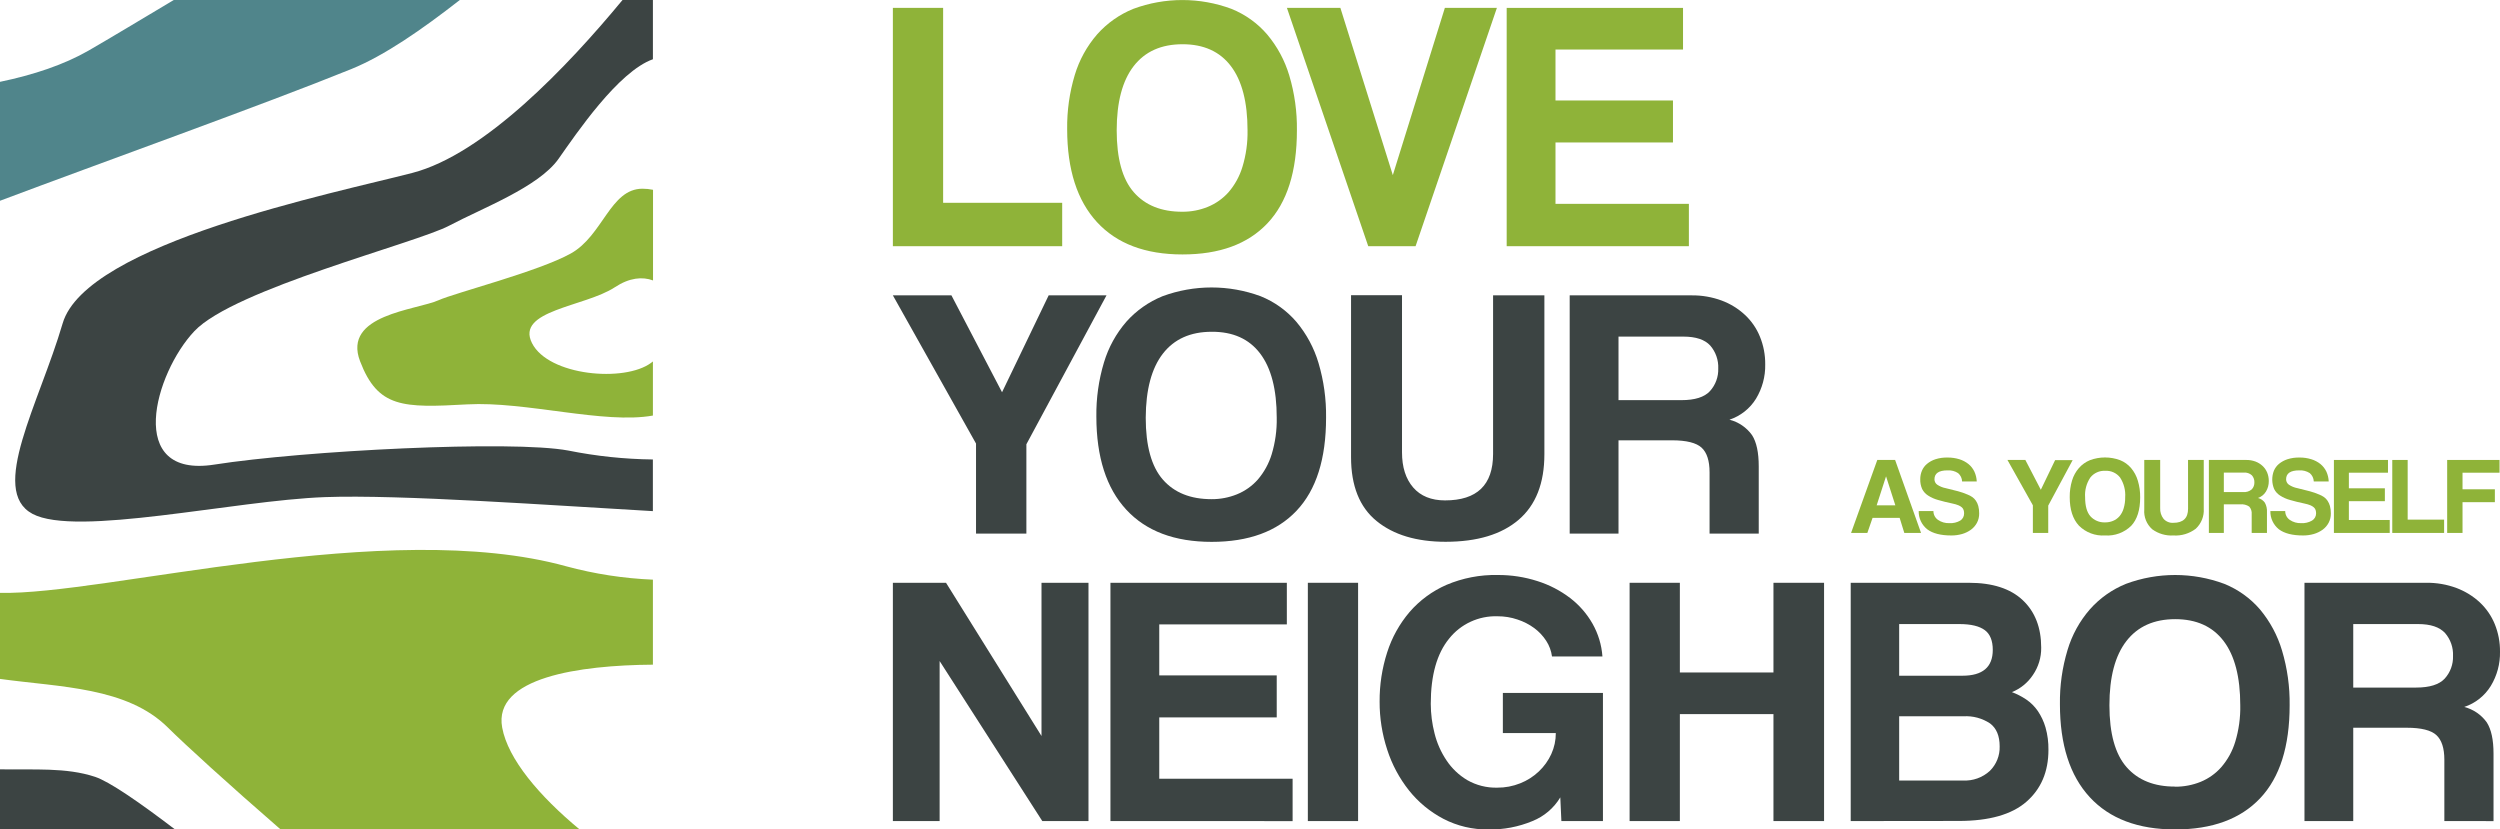 <svg xmlns="http://www.w3.org/2000/svg" width="208" height="69" viewBox="0 0 208 69" fill="none"><g clip-path="url(#clip0_35_2535)"><path d="M74.287 20.483V0.657H78.468V16.871H88.374V20.486L74.287 20.483Z" fill="#8FB339"></path><path d="M98.38 21.17C95.291 21.17 92.921 20.274 91.27 18.482C89.62 16.689 88.792 14.112 88.788 10.749C88.768 9.224 88.981 7.705 89.42 6.244C89.794 4.997 90.429 3.842 91.284 2.856C92.109 1.929 93.138 1.203 94.292 0.736C96.924 -0.241 99.823 -0.241 102.454 0.736C103.606 1.2 104.628 1.932 105.433 2.872C106.274 3.875 106.899 5.038 107.27 6.29C107.71 7.768 107.924 9.303 107.903 10.844C107.903 14.269 107.086 16.846 105.453 18.577C103.82 20.308 101.463 21.172 98.38 21.17ZM98.38 17.617C99.102 17.621 99.817 17.484 100.485 17.213C101.149 16.942 101.741 16.524 102.216 15.991C102.744 15.376 103.138 14.658 103.371 13.884C103.671 12.899 103.814 11.873 103.795 10.844C103.795 8.498 103.334 6.717 102.411 5.501C101.489 4.285 100.145 3.678 98.38 3.681C96.615 3.681 95.262 4.287 94.322 5.501C93.382 6.715 92.911 8.496 92.909 10.844C92.909 13.195 93.384 14.913 94.335 15.997C95.286 17.082 96.635 17.622 98.38 17.617Z" fill="#8FB339"></path><path d="M113.837 20.483L107.072 0.657H111.52L115.883 14.571L120.212 0.657H124.541L117.776 20.483H113.837Z" fill="#8FB339"></path><path d="M125.356 20.483V0.657H140.028V4.121H129.417V8.36H139.191V11.853H129.417V16.96H140.515V20.483H125.356Z" fill="#8FB339"></path><path d="M81.205 44.396V36.904L74.287 24.574H79.159L83.37 32.635L87.249 24.574H92.061L85.395 36.963V44.396H81.205Z" fill="#3C4443"></path><path d="M100.809 45.083C97.72 45.083 95.35 44.188 93.7 42.398C92.049 40.608 91.222 38.03 91.217 34.663C91.197 33.138 91.41 31.619 91.85 30.157C92.223 28.909 92.858 27.753 93.713 26.766C94.539 25.84 95.569 25.115 96.722 24.646C99.354 23.674 102.251 23.674 104.884 24.646C106.036 25.11 107.058 25.843 107.863 26.782C108.704 27.785 109.329 28.948 109.7 30.2C110.139 31.678 110.351 33.214 110.329 34.755C110.329 38.179 109.512 40.756 107.879 42.487C106.247 44.218 103.89 45.083 100.809 45.083ZM100.809 41.531C101.531 41.535 102.246 41.398 102.915 41.127C103.579 40.858 104.172 40.439 104.646 39.904C105.174 39.289 105.568 38.572 105.804 37.798C106.102 36.811 106.244 35.785 106.224 34.755C106.224 32.404 105.763 30.622 104.841 29.408C103.919 28.194 102.575 27.593 100.809 27.604C99.044 27.604 97.692 28.211 96.751 29.424C95.811 30.638 95.336 32.415 95.325 34.755C95.325 37.101 95.8 38.818 96.751 39.904C97.703 40.991 99.055 41.533 100.809 41.531Z" fill="#3C4443"></path><path d="M124.224 24.574H128.493V37.791C128.493 40.201 127.782 42.017 126.358 43.24C124.935 44.462 122.911 45.074 120.285 45.077C117.858 45.077 115.938 44.499 114.526 43.345C113.113 42.19 112.407 40.419 112.407 38.031V24.558H116.647V37.633C116.647 38.869 116.958 39.842 117.577 40.558C118.196 41.274 119.083 41.633 120.225 41.633C122.889 41.633 124.221 40.349 124.224 37.781V24.574Z" fill="#3C4443"></path><path d="M142.236 44.396V39.293C142.236 38.337 142.014 37.65 141.574 37.246C141.134 36.841 140.313 36.634 139.108 36.634H134.66V44.396H130.598V24.574H140.733C141.589 24.563 142.44 24.709 143.242 25.005C143.962 25.272 144.621 25.678 145.182 26.201C145.727 26.71 146.153 27.331 146.43 28.021C146.727 28.752 146.875 29.534 146.866 30.322C146.886 31.325 146.62 32.314 146.099 33.174C145.592 33.995 144.811 34.613 143.891 34.919C144.651 35.112 145.318 35.568 145.771 36.204C146.142 36.782 146.327 37.648 146.327 38.8V44.396H142.236ZM134.66 28.005V33.292H139.889C141.015 33.292 141.807 33.043 142.266 32.543C142.733 32.029 142.981 31.355 142.958 30.663C142.989 29.967 142.752 29.284 142.296 28.754C141.842 28.255 141.097 28.005 140.055 28.005H134.66Z" fill="#3C4443"></path><path d="M86.719 68.313L78.177 54.998V68.313H74.287V48.488H78.709L86.653 61.235V48.488H90.562V68.313H86.719Z" fill="#3C4443"></path><path d="M92.389 68.313V48.488H107.065V51.951H96.45V56.194H106.224V59.687H96.45V64.79H107.545V68.316L92.389 68.313Z" fill="#3C4443"></path><path d="M108.813 68.313V48.488H112.993V68.313H108.813Z" fill="#3C4443"></path><path d="M129.907 68.313L129.817 66.341C129.283 67.233 128.469 67.925 127.5 68.313C126.34 68.797 125.091 69.035 123.833 69.01C122.531 69.029 121.244 68.725 120.09 68.126C118.983 67.546 118.01 66.743 117.233 65.77C116.425 64.752 115.809 63.599 115.413 62.365C114.992 61.078 114.78 59.732 114.784 58.379C114.774 56.986 114.986 55.601 115.413 54.275C115.805 53.044 116.44 51.902 117.279 50.916C118.119 49.947 119.166 49.177 120.344 48.662C121.692 48.089 123.148 47.809 124.614 47.84C125.738 47.834 126.855 48.005 127.924 48.35C128.901 48.658 129.817 49.133 130.632 49.753C131.39 50.333 132.023 51.058 132.495 51.886C132.971 52.724 133.254 53.657 133.322 54.616H129.126C129.065 54.154 128.901 53.71 128.646 53.318C128.382 52.909 128.045 52.55 127.653 52.26C127.229 51.949 126.757 51.707 126.256 51.544C125.723 51.363 125.164 51.272 124.601 51.274C123.827 51.248 123.058 51.403 122.355 51.728C121.653 52.052 121.038 52.536 120.56 53.141C119.547 54.383 119.04 56.189 119.04 58.56C119.043 59.39 119.148 60.217 119.355 61.021C119.553 61.819 119.889 62.578 120.348 63.262C120.792 63.932 121.383 64.493 122.075 64.905C122.834 65.338 123.697 65.555 124.571 65.533C125.225 65.538 125.874 65.415 126.481 65.172C127.056 64.945 127.582 64.61 128.03 64.186C128.467 63.773 128.82 63.282 129.069 62.736C129.318 62.188 129.446 61.593 129.443 60.992H125.038V57.653H133.365V68.313H129.907Z" fill="#3C4443"></path><path d="M147.552 68.313V59.414H139.764V68.313H135.583V48.488H139.764V55.95H147.552V48.488H151.762V68.313H147.552Z" fill="#3C4443"></path><path d="M153.979 68.313V48.488H163.813C165.777 48.488 167.271 48.971 168.295 49.937C169.318 50.9 169.827 52.221 169.827 53.88C169.84 54.694 169.598 55.492 169.135 56.164C168.712 56.801 168.104 57.296 167.391 57.584C167.809 57.742 168.208 57.947 168.579 58.195C168.957 58.452 169.284 58.776 169.543 59.151C169.829 59.573 170.046 60.036 170.188 60.525C170.359 61.132 170.44 61.761 170.43 62.392C170.43 64.203 169.818 65.641 168.596 66.706C167.374 67.771 165.498 68.303 162.969 68.303L153.979 68.313ZM158.011 51.922V56.22H163.27C164.956 56.22 165.799 55.504 165.799 54.071C165.799 53.315 165.581 52.756 165.137 52.428C164.694 52.099 163.999 51.922 163.019 51.922H158.011ZM163.307 64.938C163.718 64.962 164.129 64.902 164.516 64.764C164.904 64.626 165.259 64.411 165.561 64.133C165.828 63.867 166.038 63.55 166.177 63.201C166.316 62.852 166.383 62.478 166.372 62.102C166.372 61.225 166.107 60.591 165.574 60.19C164.923 59.758 164.148 59.549 163.366 59.595H158.011V64.938H163.307Z" fill="#3C4443"></path><path d="M180.978 69.01C177.889 69.01 175.518 68.114 173.865 66.322C172.213 64.53 171.386 61.952 171.386 58.589C171.364 57.063 171.577 55.543 172.019 54.081C172.39 52.833 173.025 51.678 173.882 50.693C174.705 49.765 175.734 49.039 176.887 48.573C179.52 47.596 182.42 47.596 185.053 48.573C186.204 49.036 187.226 49.768 188.032 50.706C188.87 51.711 189.494 52.875 189.865 54.127C190.306 55.604 190.519 57.138 190.498 58.678C190.498 62.102 189.681 64.68 188.048 66.41C186.415 68.141 184.059 69.008 180.978 69.01ZM180.978 65.454C181.7 65.457 182.415 65.321 183.083 65.053C183.747 64.783 184.339 64.363 184.811 63.828C185.341 63.214 185.735 62.498 185.97 61.724C186.269 60.737 186.411 59.709 186.39 58.678C186.39 56.33 185.929 54.548 185.007 53.335C184.084 52.121 182.741 51.514 180.978 51.514C179.213 51.514 177.859 52.121 176.917 53.335C175.975 54.548 175.504 56.33 175.504 58.678C175.504 61.027 175.98 62.743 176.934 63.828C177.887 64.912 179.235 65.451 180.978 65.444V65.454Z" fill="#3C4443"></path><path d="M203.37 68.313V63.206C203.37 62.251 203.149 61.57 202.708 61.162C202.268 60.755 201.447 60.548 200.242 60.548H195.79V68.313H191.732V48.488H201.867C202.723 48.476 203.574 48.623 204.376 48.921C205.095 49.19 205.753 49.595 206.316 50.114C206.857 50.621 207.283 51.237 207.563 51.922C207.86 52.652 208.009 53.434 208 54.222C208.02 55.226 207.754 56.215 207.232 57.074C206.726 57.896 205.944 58.514 205.025 58.819C205.784 59.014 206.449 59.469 206.901 60.104C207.272 60.683 207.461 61.547 207.461 62.704V68.316L203.37 68.313ZM195.79 51.922V57.206H201.023C202.145 57.206 202.939 56.956 203.4 56.46C203.867 55.945 204.115 55.27 204.091 54.577C204.123 53.88 203.886 53.198 203.429 52.668C202.963 52.171 202.234 51.922 201.175 51.922H195.79Z" fill="#3C4443"></path><path d="M158.438 44.34L158.051 43.088H155.797L155.363 44.34H154.009L156.191 38.268H157.673L159.831 44.34H158.438ZM156.919 39.631L156.138 42.043H157.693L156.919 39.631Z" fill="#8FB339"></path><path d="M163.247 40.059C163.243 39.926 163.212 39.797 163.155 39.677C163.098 39.558 163.017 39.452 162.916 39.365C162.655 39.194 162.344 39.113 162.032 39.135C161.308 39.135 160.947 39.382 160.947 39.878C160.946 39.964 160.966 40.05 161.005 40.127C161.044 40.204 161.101 40.271 161.172 40.322C161.389 40.469 161.635 40.569 161.893 40.617C162.288 40.709 162.629 40.795 162.916 40.873C163.186 40.946 163.451 41.038 163.707 41.15C163.843 41.202 163.972 41.271 164.091 41.353C164.212 41.436 164.315 41.541 164.396 41.662C164.485 41.797 164.552 41.944 164.594 42.099C164.646 42.302 164.67 42.511 164.667 42.72C164.672 42.991 164.608 43.259 164.482 43.499C164.361 43.724 164.191 43.919 163.985 44.071C163.762 44.232 163.512 44.353 163.247 44.429C162.957 44.512 162.656 44.553 162.353 44.551C161.471 44.551 160.802 44.38 160.348 44.038C160.12 43.856 159.937 43.625 159.813 43.362C159.69 43.098 159.629 42.81 159.636 42.52H160.861C160.859 42.664 160.893 42.807 160.96 42.935C161.027 43.064 161.125 43.174 161.245 43.256C161.518 43.444 161.846 43.538 162.178 43.526C162.501 43.547 162.823 43.471 163.101 43.309C163.2 43.244 163.28 43.155 163.334 43.051C163.389 42.947 163.416 42.831 163.413 42.714C163.415 42.623 163.402 42.532 163.376 42.444C163.35 42.358 163.301 42.279 163.234 42.218C163.148 42.142 163.049 42.082 162.943 42.04C162.788 41.978 162.629 41.931 162.466 41.899C161.999 41.8 161.595 41.702 161.255 41.6C160.955 41.52 160.67 41.393 160.411 41.225C160.202 41.091 160.033 40.904 159.921 40.683C159.809 40.426 159.756 40.148 159.765 39.868C159.763 39.627 159.811 39.387 159.904 39.165C159.997 38.943 160.142 38.747 160.328 38.593C160.536 38.421 160.775 38.291 161.033 38.208C161.354 38.107 161.689 38.059 162.026 38.067C162.362 38.063 162.697 38.11 163.019 38.208C163.295 38.293 163.552 38.429 163.777 38.609C163.987 38.78 164.155 38.996 164.27 39.24C164.388 39.498 164.454 39.776 164.465 40.059H163.247Z" fill="#8FB339"></path><path d="M169.135 44.34V42.04L167.017 38.264H168.507L169.797 40.749L170.986 38.281H172.445L170.413 42.063V44.34H169.135Z" fill="#8FB339"></path><path d="M175.14 44.551C174.739 44.577 174.337 44.517 173.961 44.375C173.585 44.233 173.244 44.013 172.962 43.729C172.455 43.18 172.201 42.389 172.201 41.36C172.195 40.892 172.261 40.425 172.396 39.976C172.51 39.595 172.704 39.242 172.965 38.941C173.217 38.653 173.533 38.428 173.889 38.284C174.695 37.986 175.582 37.986 176.388 38.284C176.743 38.425 177.057 38.651 177.304 38.941C177.563 39.248 177.755 39.605 177.867 39.99C178.003 40.441 178.069 40.911 178.062 41.383C178.062 42.431 177.811 43.223 177.311 43.752C177.026 44.029 176.685 44.244 176.311 44.382C175.937 44.519 175.538 44.577 175.14 44.551ZM175.14 43.463C175.367 43.466 175.592 43.424 175.802 43.338C176.005 43.256 176.186 43.127 176.331 42.964C176.495 42.772 176.616 42.548 176.685 42.306C176.777 42.004 176.821 41.689 176.815 41.373C176.857 40.794 176.708 40.217 176.391 39.73C176.247 39.544 176.059 39.396 175.843 39.298C175.628 39.201 175.392 39.157 175.156 39.171C174.919 39.158 174.683 39.202 174.467 39.3C174.251 39.397 174.061 39.544 173.915 39.73C173.591 40.215 173.439 40.793 173.481 41.373C173.481 42.092 173.627 42.617 173.918 42.95C174.071 43.12 174.26 43.254 174.471 43.342C174.682 43.431 174.911 43.472 175.14 43.463Z" fill="#8FB339"></path><path d="M182.044 38.268H183.352V42.319C183.372 42.629 183.324 42.939 183.209 43.228C183.095 43.517 182.917 43.776 182.69 43.989C182.159 44.394 181.498 44.594 180.829 44.551C180.199 44.589 179.574 44.407 179.065 44.035C178.835 43.83 178.655 43.575 178.54 43.29C178.425 43.005 178.378 42.698 178.403 42.392V38.268H179.727V42.273C179.71 42.597 179.811 42.916 180.012 43.171C180.113 43.283 180.238 43.371 180.379 43.428C180.519 43.485 180.671 43.51 180.823 43.499C181.641 43.499 182.05 43.106 182.047 42.319L182.044 38.268Z" fill="#8FB339"></path><path d="M187.34 44.34V42.776C187.351 42.663 187.339 42.55 187.304 42.442C187.27 42.334 187.213 42.234 187.138 42.149C186.917 41.999 186.649 41.933 186.383 41.961H185.023V44.34H183.778V38.268H186.883C187.146 38.264 187.408 38.308 187.654 38.399C187.874 38.482 188.076 38.607 188.247 38.767C188.413 38.923 188.544 39.112 188.631 39.322C188.72 39.545 188.765 39.783 188.763 40.022C188.769 40.33 188.687 40.633 188.528 40.897C188.377 41.146 188.143 41.335 187.866 41.432C188.099 41.491 188.302 41.631 188.439 41.827C188.57 42.07 188.63 42.346 188.611 42.622V44.34H187.34ZM185.023 39.319V40.939H186.625C186.756 40.953 186.888 40.939 187.013 40.899C187.138 40.86 187.254 40.795 187.353 40.709C187.497 40.552 187.573 40.346 187.565 40.134C187.574 39.92 187.5 39.711 187.36 39.549C187.268 39.464 187.159 39.4 187.04 39.36C186.922 39.321 186.796 39.307 186.671 39.319H185.023Z" fill="#8FB339"></path><path d="M192.507 40.059C192.502 39.927 192.471 39.797 192.414 39.678C192.357 39.559 192.276 39.452 192.176 39.365C191.913 39.195 191.602 39.114 191.289 39.135C190.567 39.135 190.203 39.382 190.203 39.878C190.203 39.964 190.223 40.049 190.262 40.126C190.301 40.203 190.358 40.27 190.428 40.322C190.647 40.468 190.894 40.569 191.153 40.617C191.547 40.709 191.884 40.795 192.176 40.874C192.446 40.946 192.71 41.038 192.967 41.15C193.102 41.203 193.231 41.271 193.351 41.353C193.47 41.436 193.573 41.541 193.652 41.662C193.741 41.797 193.808 41.944 193.851 42.099C193.905 42.302 193.93 42.511 193.927 42.72C193.931 42.991 193.868 43.259 193.741 43.499C193.621 43.724 193.451 43.919 193.245 44.071C193.021 44.231 192.771 44.352 192.507 44.429C192.216 44.512 191.915 44.553 191.613 44.551C190.73 44.551 190.061 44.38 189.604 44.038C189.376 43.856 189.194 43.624 189.071 43.361C188.948 43.098 188.888 42.81 188.896 42.52H190.13C190.128 42.664 190.162 42.807 190.228 42.935C190.294 43.063 190.392 43.174 190.511 43.256C190.786 43.444 191.114 43.538 191.448 43.526C191.769 43.546 192.09 43.471 192.368 43.309C192.469 43.246 192.553 43.158 192.611 43.054C192.669 42.95 192.699 42.833 192.699 42.714C192.699 42.623 192.687 42.532 192.662 42.444C192.635 42.357 192.585 42.279 192.517 42.218C192.432 42.142 192.334 42.083 192.229 42.04C192.073 41.979 191.913 41.931 191.749 41.899C191.282 41.8 190.878 41.702 190.537 41.6C190.238 41.52 189.953 41.393 189.693 41.225C189.485 41.091 189.317 40.904 189.207 40.683C189.006 40.198 188.999 39.655 189.187 39.165C189.281 38.944 189.426 38.748 189.611 38.593C189.82 38.423 190.059 38.292 190.316 38.209C190.636 38.108 190.972 38.06 191.309 38.067C191.645 38.062 191.98 38.11 192.301 38.209C192.578 38.293 192.837 38.429 193.063 38.609C193.272 38.781 193.44 38.997 193.556 39.24C193.673 39.498 193.738 39.776 193.748 40.059H192.507Z" fill="#8FB339"></path><path d="M194.181 44.34V38.268H198.68V39.329H195.426V40.627H198.421V41.698H195.426V43.263H198.825V44.34H194.181Z" fill="#8FB339"></path><path d="M199.037 44.34V38.268H200.318V43.233H203.35V44.34H199.037Z" fill="#8FB339"></path><path d="M204.882 41.781V44.34H203.605V38.268H207.961V39.329H204.882V40.709H207.573V41.781H204.882Z" fill="#8FB339"></path><path d="M29.233 5.744C22.041 8.662 8.172 13.628 0 16.704V6.809C2.807 6.224 5.322 5.383 7.361 4.213C9.248 3.125 11.664 1.666 14.458 0H38.256C35.118 2.448 31.99 4.624 29.233 5.744Z" fill="#50858B"></path><path d="M44.26 28.544C45.637 31.278 51.972 31.83 54.173 30.187L54.322 30.072V34.574C50.254 35.307 43.714 33.374 38.875 33.644C33.523 33.943 31.444 33.943 29.958 30.055C28.472 26.168 34.621 25.81 36.498 24.975C37.859 24.364 44.823 22.583 47.497 21.087C50.171 19.592 50.77 15.701 53.455 15.701C53.749 15.701 54.043 15.731 54.332 15.79V23.332C53.448 23.003 52.366 23.099 51.154 23.9C48.656 25.537 42.883 25.81 44.26 28.544Z" fill="#8FB339"></path><path d="M16.172 27.551C12.862 31.058 10.39 39.822 17.827 38.655C25.265 37.489 42.612 36.608 47.285 37.486C49.601 37.952 51.956 38.201 54.319 38.228V42.526C45.892 42.047 33.284 41.13 27.025 41.36C19.476 41.639 6.332 44.699 2.698 42.75C-0.937 40.801 3.257 33.575 5.213 26.904C7.169 20.233 27.863 16.06 34.294 14.39C40.291 12.839 47.255 5.495 51.793 0H54.322V4.929C51.432 5.955 47.947 11.12 46.464 13.224C44.809 15.56 40.129 17.315 37.375 18.774C34.622 20.233 19.476 24.045 16.172 27.551Z" fill="#3C4443"></path><path d="M14.563 69.01H0V64.008C2.81 64.061 5.501 63.834 7.911 64.633C9.089 65.024 11.545 66.71 14.563 69.01Z" fill="#3C4443"></path><path d="M41.781 60.532C42.261 63.16 44.882 66.24 48.212 69H23.335C19.005 65.241 15.371 61.925 13.968 60.532C10.572 57.16 5.038 57.18 0 56.486V49.326C8.649 49.533 32.242 43 47.113 47.117C49.467 47.753 51.885 48.126 54.322 48.228V55.3C48.195 55.346 41.019 56.361 41.781 60.532Z" fill="#8FB339"></path></g><defs><clipPath id="clip0_35_2535"><rect width="208" height="69" fill="white"></rect></clipPath></defs></svg>
